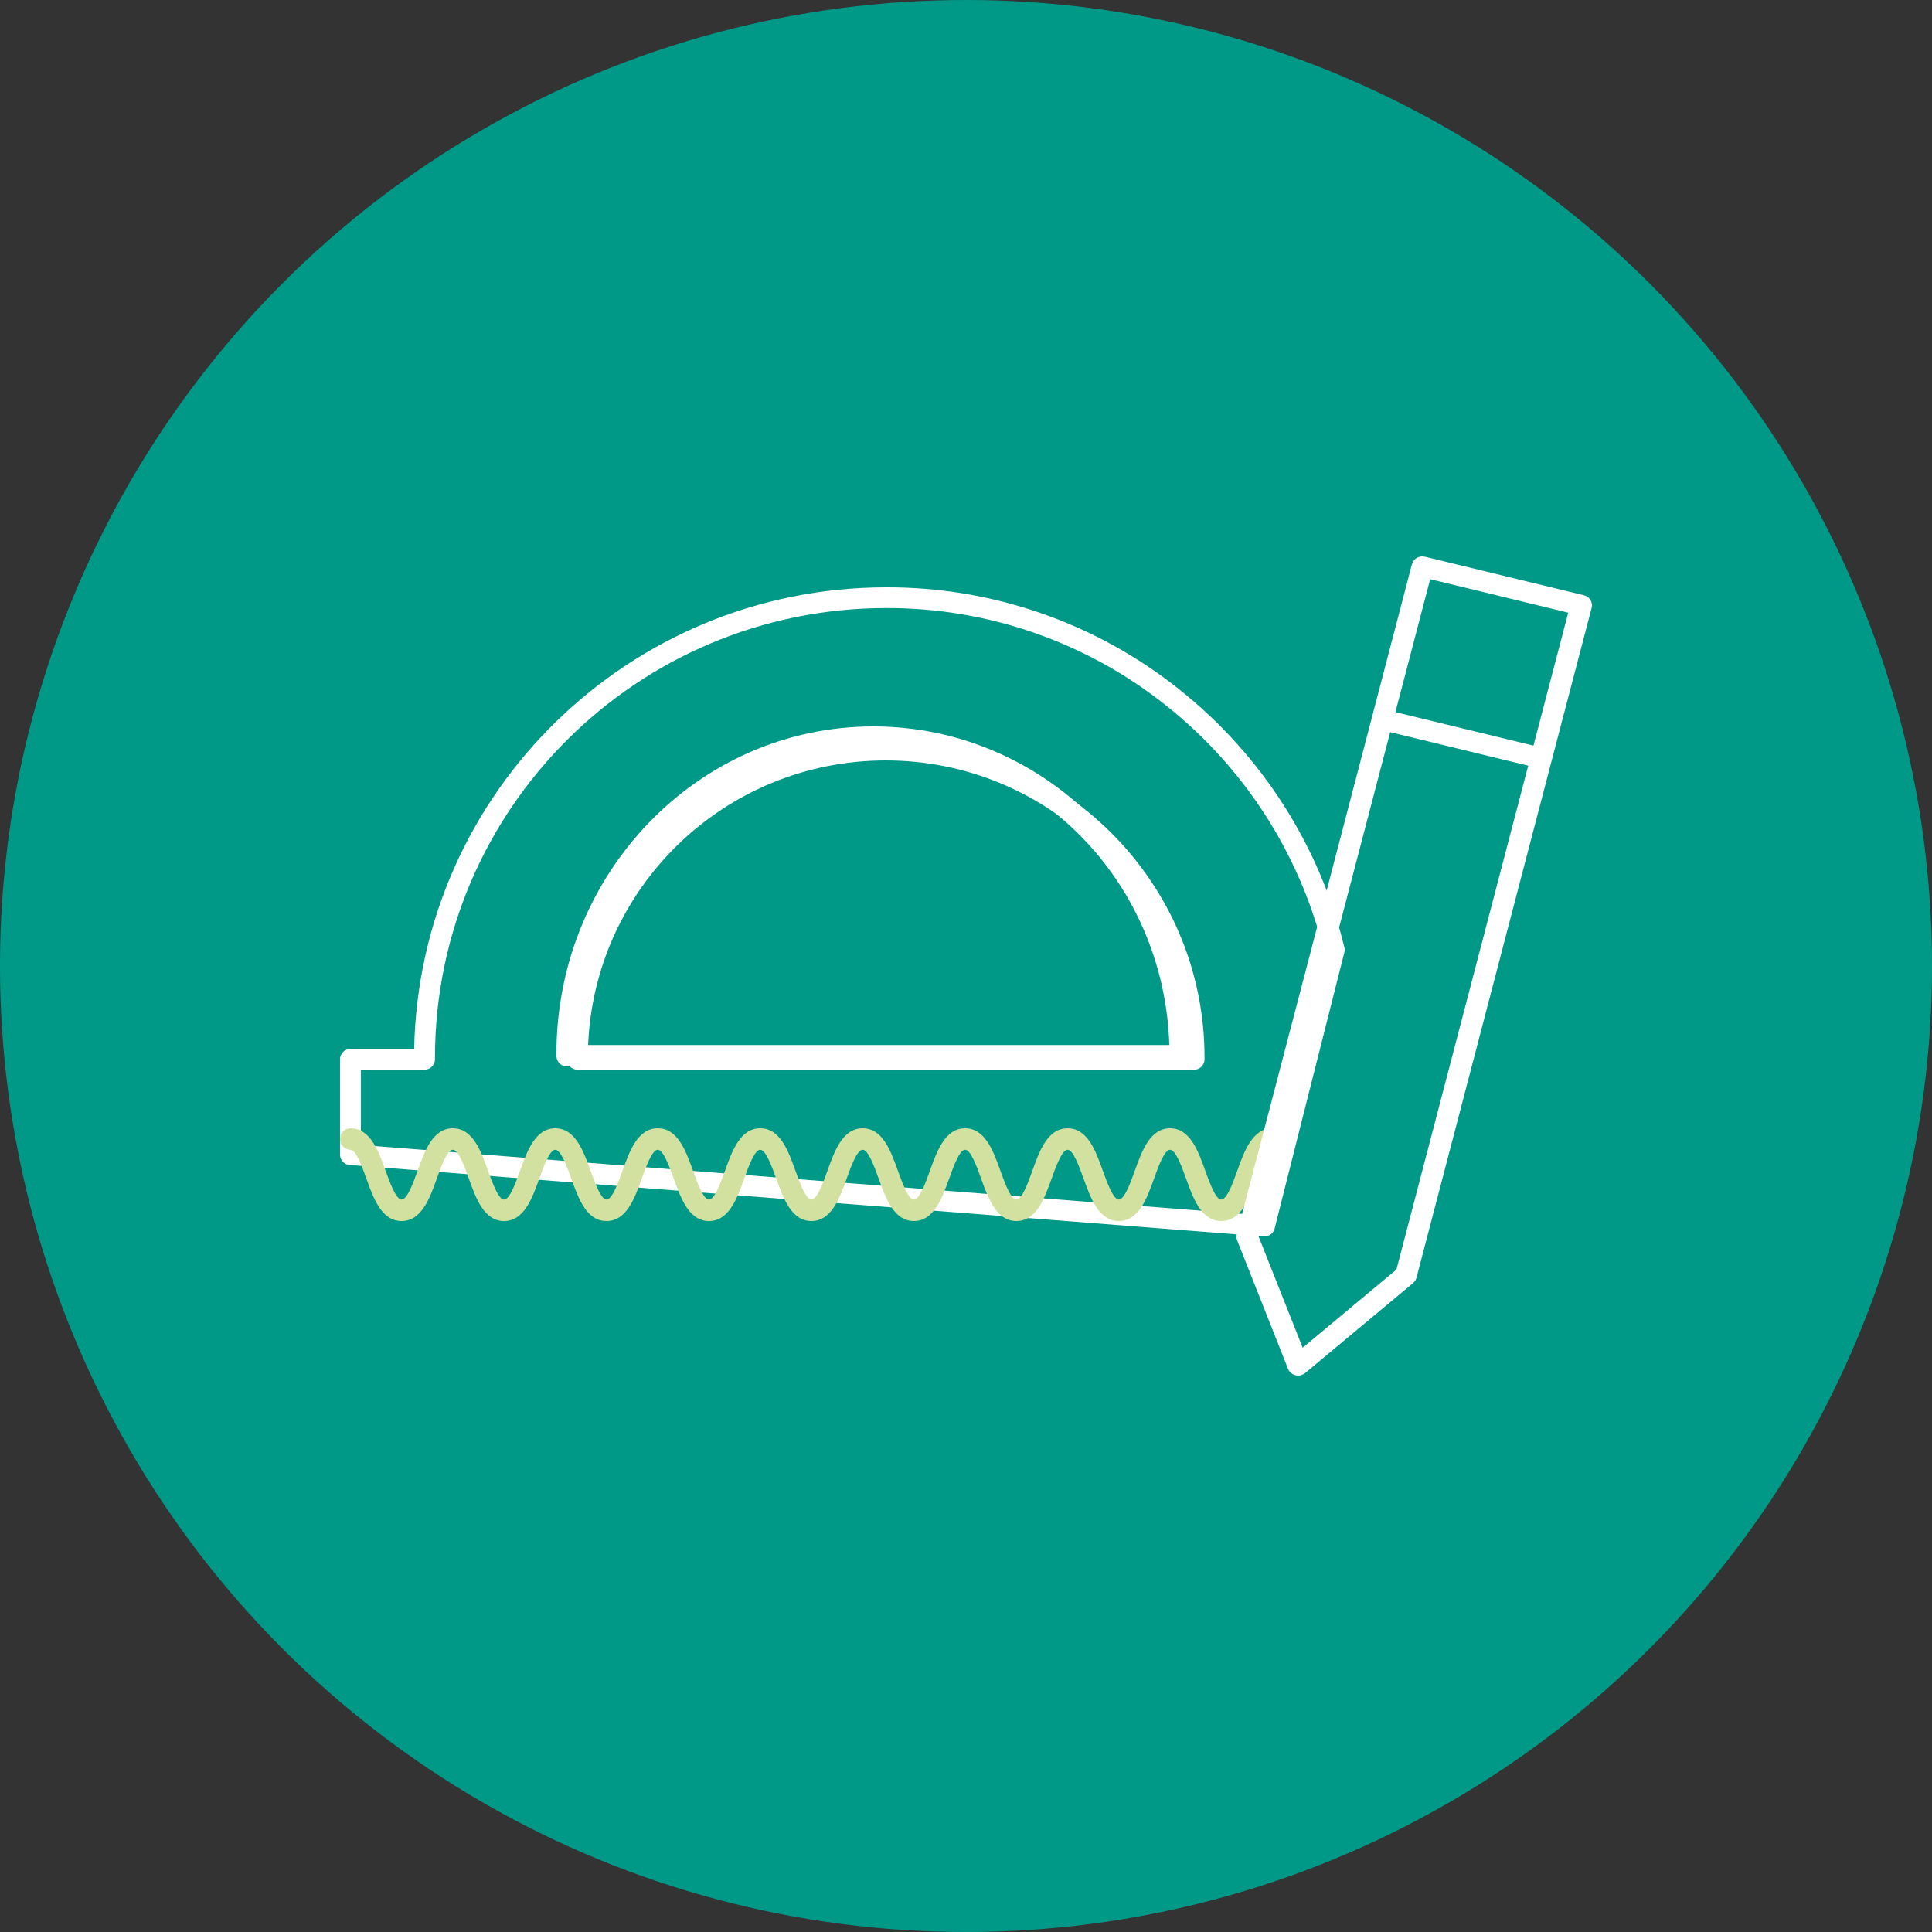 <svg xmlns="http://www.w3.org/2000/svg" width="125" height="125" viewBox="0 0 125 125">
    <rect x="0" y="0" width="125" height="125" fill="#333333" stroke="none"/>
    <g fill="none" fill-rule="evenodd">
        <g fill-rule="nonzero">
            <g>
                <g transform="translate(-829 -1765) translate(-1 1479) translate(830 286)">
                    <circle cx="62.5" cy="62.5" r="62.5" fill="#098"/>
                    <path fill="#FFF" d="M81.808 80h-.051L22.62 75.375c-.35-.028-.621-.32-.621-.67v-6.167c0-.178.07-.35.197-.476.126-.126.298-.197.478-.196h4.123C27.125 51.29 40.685 38.019 57.312 38c6.916-.027 13.632 2.316 19.023 6.635 5.302 4.225 9.046 10.085 10.646 16.66.025.105.025.215 0 .32l-4.517 17.88c-.078.297-.347.505-.656.505zm-58.459-5.92l57.943 4.532 4.34-17.166c-1.553-6.22-5.116-11.76-10.138-15.761-5.152-4.13-11.572-6.37-18.182-6.345-16.102.018-29.151 13.028-29.17 29.083v.113c0 .371-.302.672-.675.672h-4.118v4.873zm53.91-4.872h-39.9c-.372 0-.674-.301-.674-.672v-.113c0-11.358 9.234-20.564 20.624-20.564 11.39 0 20.624 9.206 20.624 20.564v.113c0 .178-.07.35-.197.477-.126.127-.298.198-.478.198v-.003zm-39.217-1.345h38.534C76.273 57.47 67.736 49.2 57.309 49.2c-10.428 0-18.965 8.269-19.267 18.662z"/>
                    <path fill="#D2E1A0" d="M79.017 79c-1.294 0-1.82-1.465-2.284-2.759-.268-.738-.667-1.853-1.03-1.853-.365 0-.766 1.11-1.031 1.853-.466 1.294-.99 2.759-2.284 2.759-1.293 0-1.82-1.465-2.286-2.759-.268-.738-.667-1.853-1.028-1.853-.362 0-.766 1.11-1.03 1.853C67.576 77.535 67.052 79 65.76 79c-1.293 0-1.82-1.465-2.287-2.759-.267-.738-.666-1.853-1.03-1.853s-.763 1.11-1.028 1.853C60.949 77.535 60.42 79 59.128 79s-1.82-1.465-2.283-2.759c-.268-.738-.667-1.853-1.03-1.853-.365 0-.766 1.11-1.031 1.853C54.32 77.535 53.793 79 52.5 79c-1.293 0-1.82-1.465-2.284-2.759-.267-.738-.666-1.853-1.03-1.853s-.766 1.11-1.03 1.853C47.691 77.535 47.164 79 45.871 79c-1.293 0-1.82-1.465-2.287-2.759-.267-.738-.666-1.853-1.028-1.853-.361 0-.765 1.11-1.03 1.853C41.06 77.535 40.537 79 39.24 79c-1.295 0-1.82-1.465-2.283-2.759-.268-.738-.667-1.853-1.03-1.853-.365 0-.764 1.11-1.029 1.853-.466 1.294-.993 2.759-2.286 2.759-1.293 0-1.82-1.465-2.284-2.759-.267-.738-.666-1.853-1.03-1.853s-.766 1.11-1.031 1.853c-.463 1.294-.99 2.759-2.284 2.759-1.293 0-1.82-1.465-2.283-2.759-.268-.738-.667-1.853-1.03-1.853-.37 0-.67-.311-.67-.694 0-.383.3-.694.67-.694 1.292 0 1.82 1.465 2.283 2.759.268.738.666 1.853 1.03 1.853.365 0 .766-1.11 1.031-1.853.463-1.294.99-2.759 2.284-2.759 1.293 0 1.82 1.465 2.283 2.759.268.738.667 1.853 1.031 1.853.364 0 .766-1.11 1.03-1.853.466-1.294.991-2.759 2.284-2.759 1.293 0 1.82 1.465 2.286 2.759.268.738.664 1.853 1.028 1.853s.766-1.11 1.031-1.853c.466-1.294.99-2.759 2.286-2.759s1.818 1.465 2.284 2.759c.268.738.666 1.853 1.03 1.853.365 0 .764-1.11 1.031-1.853.463-1.294.99-2.759 2.284-2.759 1.293 0 1.82 1.465 2.283 2.759.268.738.667 1.853 1.031 1.853.364 0 .766-1.11 1.03-1.853.464-1.294.991-2.759 2.284-2.759 1.293 0 1.82 1.465 2.284 2.759.267.738.666 1.853 1.03 1.853.365 0 .766-1.11 1.031-1.853.466-1.294.99-2.759 2.284-2.759 1.293 0 1.82 1.465 2.286 2.759.268.738.667 1.853 1.03 1.853.365 0 .764-1.11 1.029-1.853.465-1.294.99-2.759 2.286-2.759s1.818 1.465 2.283 2.759c.268.738.667 1.853 1.031 1.853.364 0 .763-1.11 1.028-1.853.466-1.294.993-2.759 2.286-2.759 1.293 0 1.82 1.465 2.284 2.759.268.738.666 1.853 1.03 1.853.365 0 .766-1.11 1.031-1.853.463-1.294.99-2.759 2.284-2.759.37 0 .669.31.669.694 0 .383-.3.694-.67.694-.363 0-.765 1.11-1.03 1.853-.463 1.294-.99 2.759-2.283 2.759z"/>
                    <path fill="#FFF" d="M77 68.307v-.117C77 56.487 67.822 47 56.5 47S36 56.487 36 68.19v.117c0 .383.3.693.67.693h39.66c.178 0 .348-.072.474-.202s.197-.307.196-.491zm-39.65-.693c.323-10.693 8.802-19.187 19.151-19.187 10.35 0 18.829 8.494 19.153 19.187H37.349zM91.353 36.498L88.767 46.4 80.39 78.444l-.37 1.41c-.034.134-.025.274.025.402l3.292 8.313c.082.204.261.358.481.412.22.051.451-.003.623-.144l6.984-5.821c.108-.09.185-.21.22-.343l8.746-33.455 2.59-9.902c.088-.355-.136-.712-.503-.803l-10.28-2.492c-.37-.091-.747.121-.845.477zM90.35 82.14L84.282 87.2l-2.862-7.226 8.525-32.604 8.93 2.168L90.35 82.14zm11.114-42.5l-2.25 8.602-8.93-2.168 2.247-8.602 8.933 2.168z"/>
                </g>
            </g>
        </g>
    </g>
</svg>
